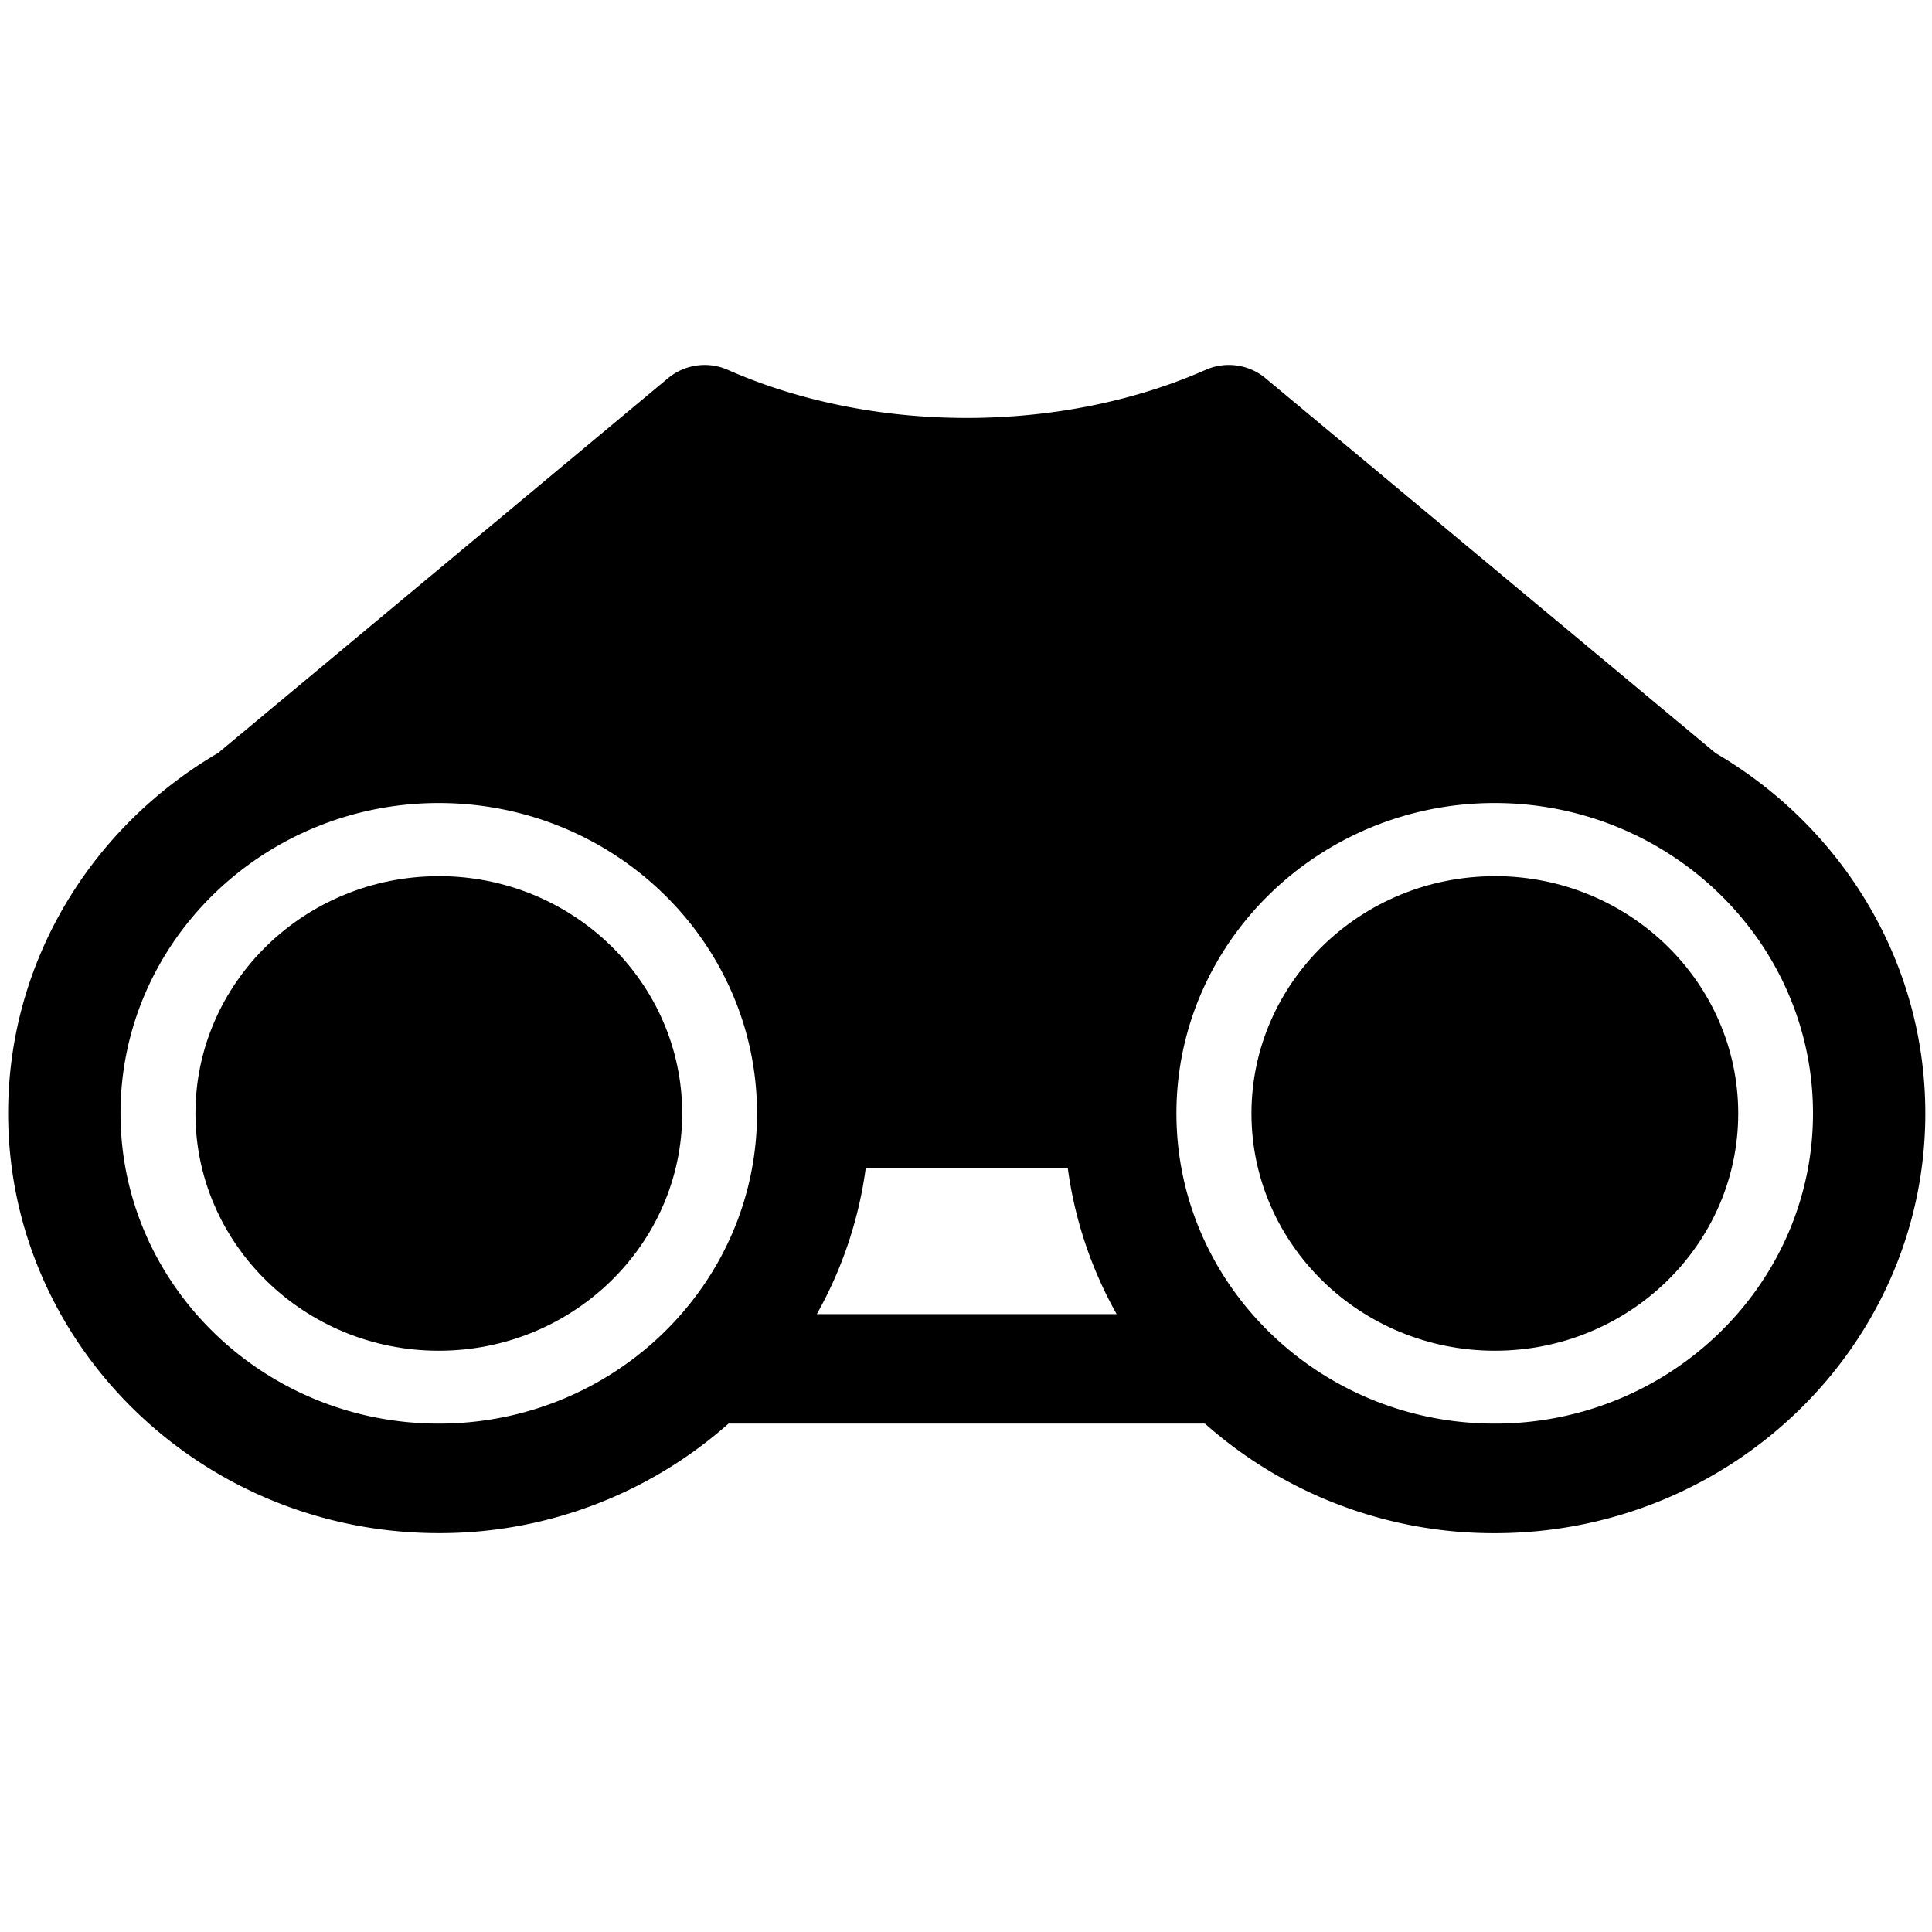 <svg width="37" height="37" fill="none" xmlns="http://www.w3.org/2000/svg"><g clip-path="url(#a)" fill="#000"><path d="M8.403 16.78c-2.57 0-4.66 2.038-4.66 4.544 0 2.505 2.09 4.544 4.66 4.544 2.57 0 4.662-2.039 4.662-4.544 0-2.506-2.091-4.545-4.662-4.545Z"/><path d="m32.852 14.42-8.62-7.18a1.098 1.098 0 0 0-1.142-.157c-2.78 1.228-6.372 1.228-9.152 0a1.098 1.098 0 0 0-1.142.158l-8.62 7.18c-2.406 1.405-4.02 3.973-4.02 6.9 0 4.434 3.7 8.04 8.247 8.04a8.333 8.333 0 0 0 5.549-2.097h9.124a8.333 8.333 0 0 0 5.55 2.098c4.547 0 8.246-3.607 8.246-8.04 0-2.928-1.614-5.496-4.02-6.901ZM8.403 27.264c-3.361 0-6.095-2.666-6.095-5.942 0-3.292 2.75-5.943 6.095-5.943 3.361 0 6.095 2.666 6.095 5.943 0 3.276-2.734 5.942-6.095 5.942Zm7.24-2.097a7.843 7.843 0 0 0 .937-2.797h3.869a7.84 7.84 0 0 0 .936 2.797h-5.741Zm12.982 2.097c-3.36 0-6.095-2.666-6.095-5.942 0-3.277 2.734-5.943 6.095-5.943 3.35 0 6.096 2.655 6.096 5.943 0 3.276-2.735 5.942-6.096 5.942Z"/><path d="M28.628 16.78c-2.57 0-4.661 2.038-4.661 4.544 0 2.505 2.09 4.544 4.661 4.544 2.57 0 4.661-2.039 4.661-4.544 0-2.506-2.09-4.545-4.661-4.545Z"/></g><defs><clipPath id="a"><path fill="#fff" transform="translate(.158 .278)" d="M0 0h36.716v35.796H0z"/></clipPath></defs></svg>